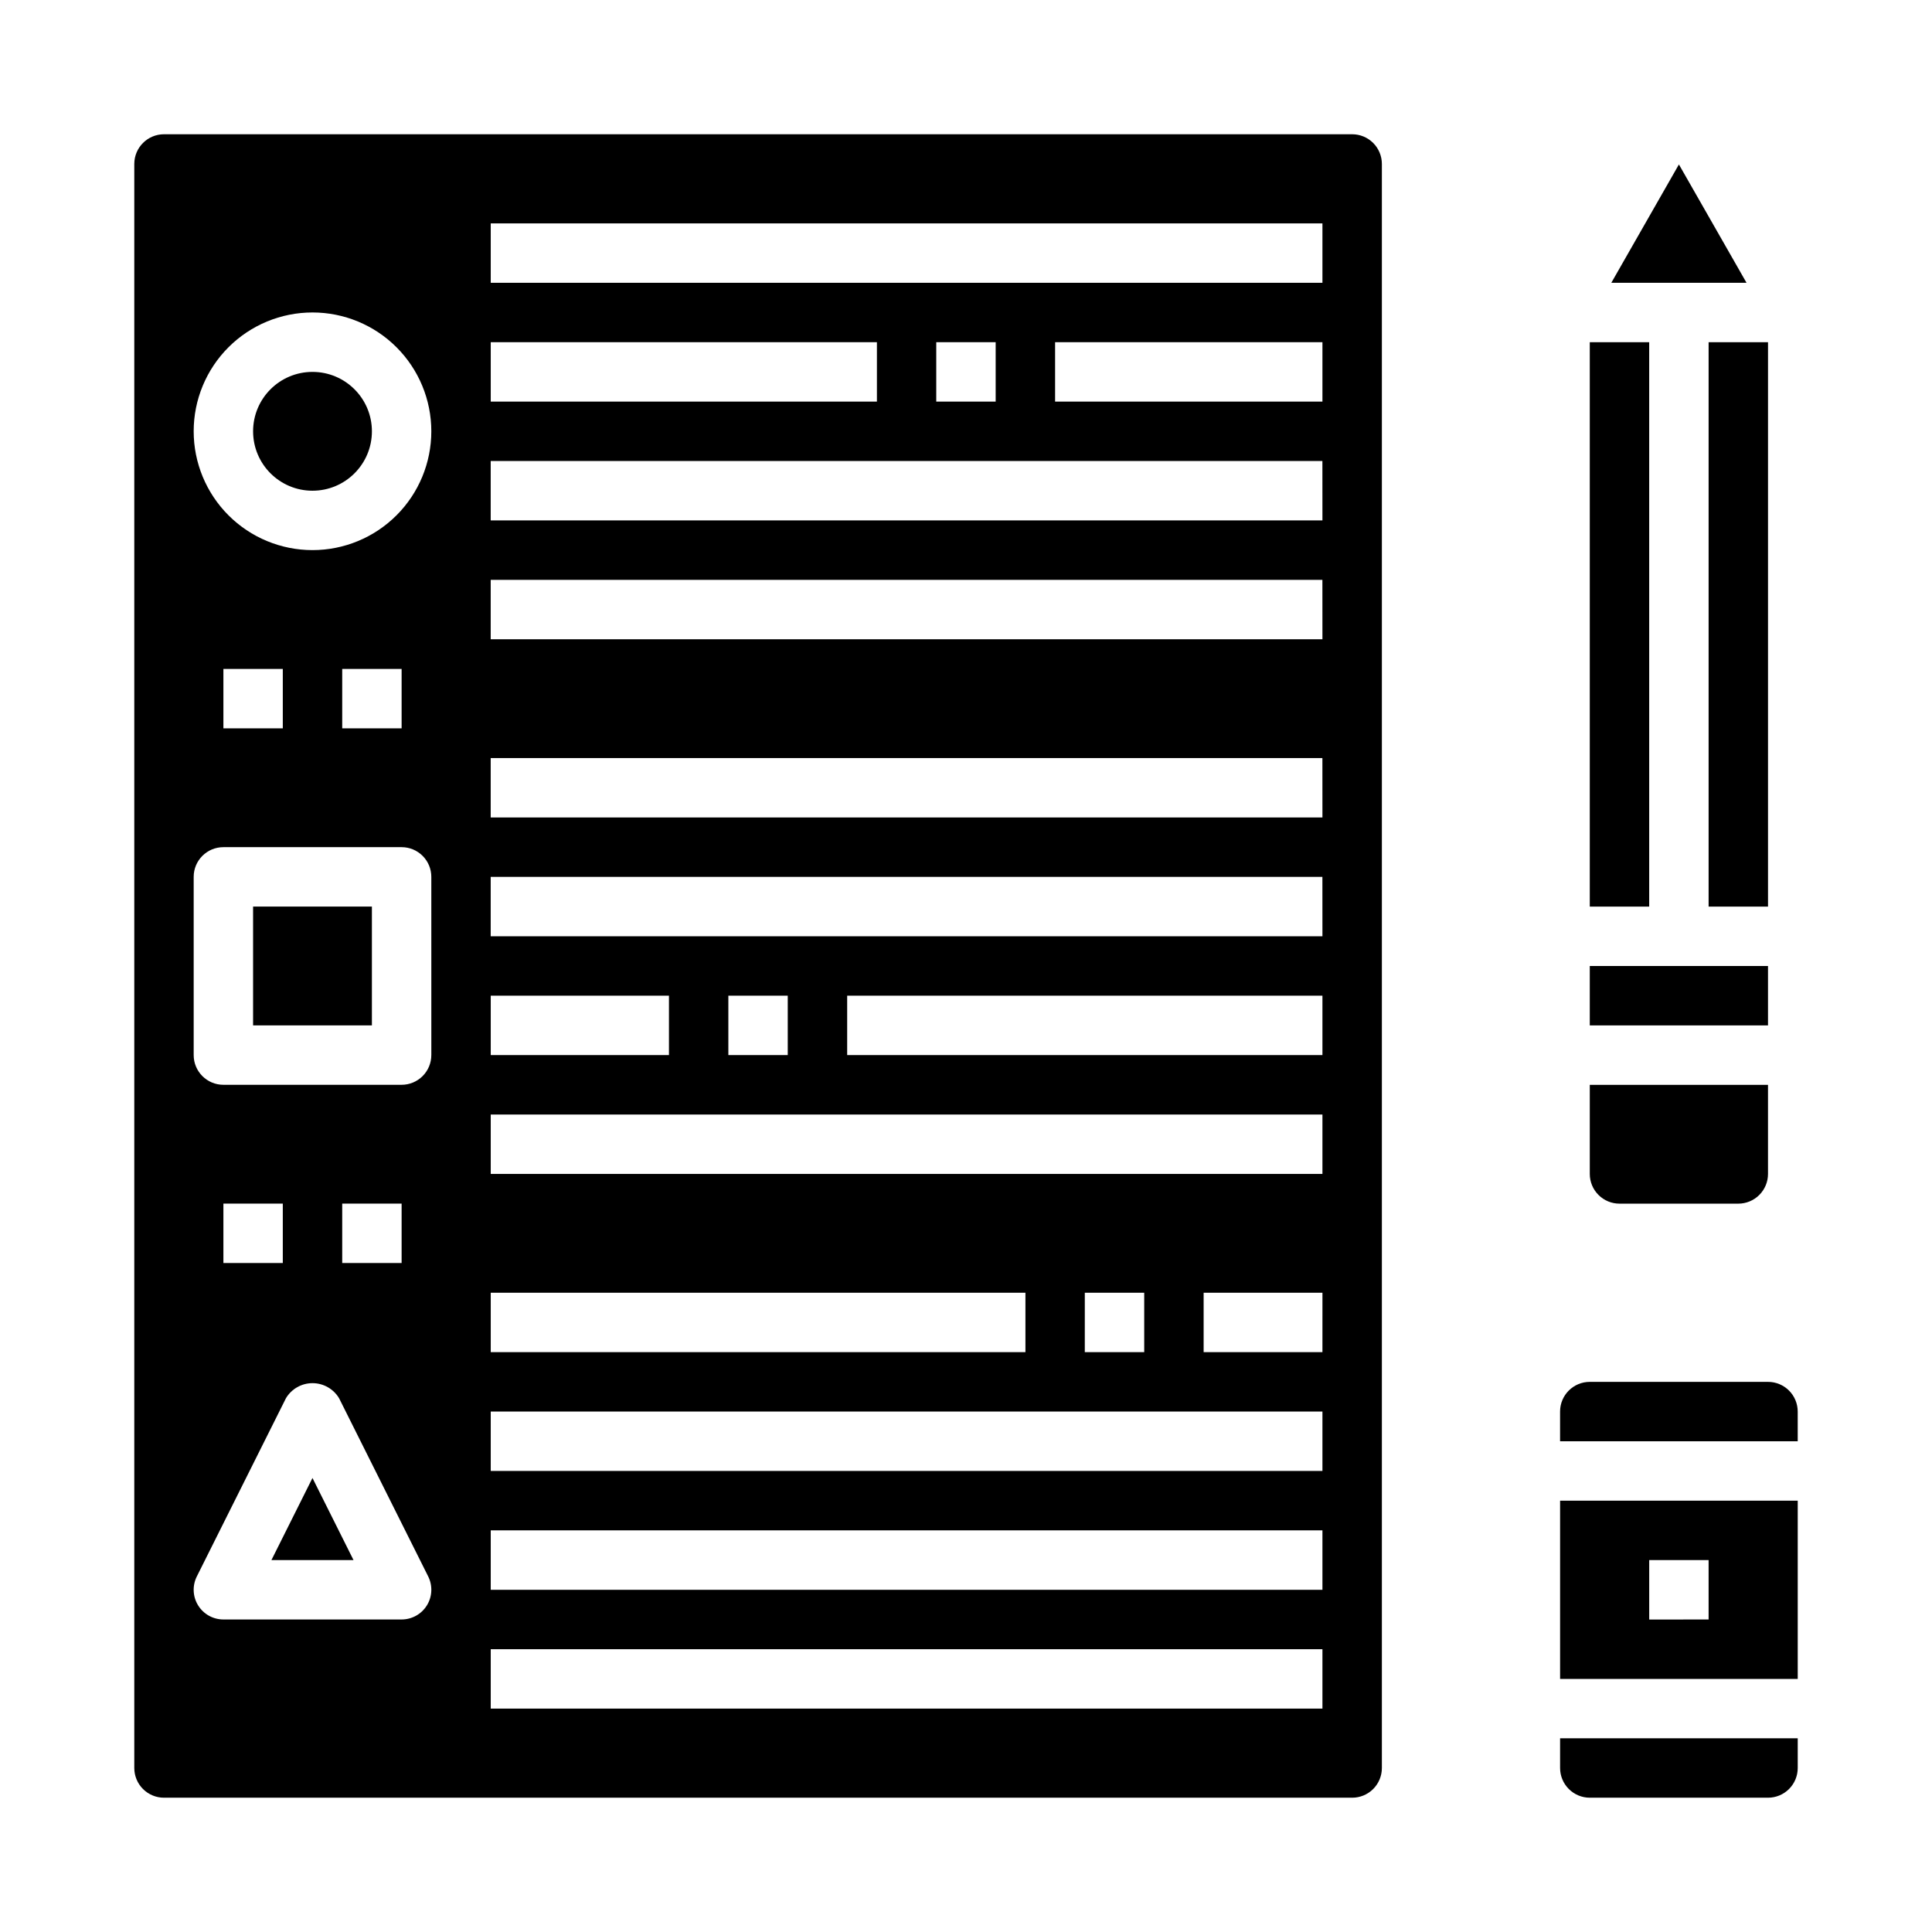 <?xml version="1.0" encoding="UTF-8"?>
<!-- Uploaded to: SVG Repo, www.svgrepo.com, Generator: SVG Repo Mixer Tools -->
<svg fill="#000000" width="800px" height="800px" version="1.1" viewBox="144 144 512 512" xmlns="http://www.w3.org/2000/svg">
 <g>
  <path d="m211.07 384.25h31.488v31.488h-31.488z"/>
  <path d="m215.93 557.44h21.758l-10.879-21.758z"/>
  <path d="m242.56 258.3c0 8.695-7.051 15.746-15.746 15.746s-15.742-7.051-15.742-15.746c0-8.695 7.047-15.742 15.742-15.742s15.746 7.047 15.746 15.742"/>
  <path d="m502.34 179.58h-314.88c-4.348 0-7.871 3.523-7.871 7.871v425.09c0 2.09 0.828 4.09 2.305 5.566 1.477 1.477 3.481 2.305 5.566 2.305h314.88c2.086 0 4.09-0.828 5.566-2.305 1.477-1.477 2.305-3.477 2.305-5.566v-425.09c0-2.086-0.828-4.09-2.305-5.566-1.477-1.477-3.481-2.305-5.566-2.305zm-228.29 55.105h102.34v15.742h-102.34zm0 173.18h47.23v15.742h-47.23zm0 78.719h141.7v15.742l-141.7 0.004zm-16.918 82.855c-1.434 2.324-3.969 3.738-6.699 3.738h-47.23c-2.731 0-5.266-1.41-6.699-3.731-1.438-2.32-1.566-5.219-0.348-7.66l23.617-47.23v-0.004c1.48-2.481 4.156-4 7.043-4 2.891 0 5.566 1.52 7.047 4l23.617 47.23v0.004c1.215 2.438 1.086 5.332-0.348 7.652zm-53.93-90.727v-15.742h15.742v15.742zm31.488 0v-15.742h15.742v15.742zm23.617-55.105h-0.004c0 2.09-0.828 4.09-2.305 5.566-1.477 1.477-3.477 2.309-5.566 2.309h-47.23c-4.348 0-7.875-3.527-7.875-7.875v-47.23c0-4.348 3.527-7.871 7.875-7.871h47.23c2.09 0 4.09 0.828 5.566 2.305 1.477 1.477 2.305 3.477 2.305 5.566zm-55.105-86.59v-15.746h15.742v15.742zm31.488 0v-15.746h15.742v15.742zm-7.871-47.23-0.004-0.004c-8.352 0-16.359-3.316-22.266-9.223-5.902-5.902-9.223-13.914-9.223-22.266 0-8.352 3.32-16.359 9.223-22.266 5.906-5.902 13.914-9.223 22.266-9.223s16.363 3.32 22.266 9.223c5.906 5.906 9.223 13.914 9.223 22.266 0 8.352-3.316 16.363-9.223 22.266-5.902 5.906-13.914 9.223-22.266 9.223zm267.64 307.01h-220.41v-15.746h220.41zm0-31.488h-220.41v-15.746h220.41zm0-31.488h-220.41v-15.746h220.41zm-62.977-31.488 0.004-15.746h15.742v15.742zm62.977 0h-31.484v-15.746h31.488zm0-47.23-220.41-0.004v-15.742h220.41zm-157.44-31.492v-15.742h15.742v15.742zm157.44 0h-125.95v-15.742h125.95zm0-31.488h-220.42v-15.742h220.41zm0-31.488h-220.42v-15.742h220.41zm0-47.23h-220.42v-15.742h220.41zm0-31.488h-220.42v-15.742h220.41zm-102.34-31.488v-15.742h15.742v15.742zm102.34 0h-70.848v-15.742h70.848zm0-31.488h-220.41v-15.742h220.41z"/>
  <path d="m565.31 234.69h15.742v149.57h-15.742z"/>
  <path d="m596.8 234.69h15.742v149.57h-15.742z"/>
  <path d="m573.18 462.98h31.488c2.086 0 4.09-0.832 5.566-2.309 1.477-1.477 2.305-3.477 2.305-5.566v-23.613h-47.23v23.617-0.004c0 2.09 0.828 4.09 2.305 5.566 1.477 1.477 3.477 2.309 5.566 2.309z"/>
  <path d="m588.93 187.58-17.914 31.363h35.832z"/>
  <path d="m565.31 400h47.23v15.742h-47.23z"/>
  <path d="m557.44 588.93h62.977v-47.23h-62.977zm23.617-31.488h15.742v15.742l-15.742 0.004z"/>
  <path d="m612.54 510.21h-47.23c-4.348 0-7.875 3.523-7.875 7.871v7.871h62.977v-7.871c0-2.086-0.828-4.09-2.305-5.566-1.477-1.477-3.477-2.305-5.566-2.305z"/>
  <path d="m557.44 612.54c0 2.09 0.832 4.09 2.309 5.566 1.477 1.477 3.477 2.305 5.566 2.305h47.23c2.09 0 4.09-0.828 5.566-2.305s2.305-3.477 2.305-5.566v-7.871h-62.977z"/>
 </g>
</svg>